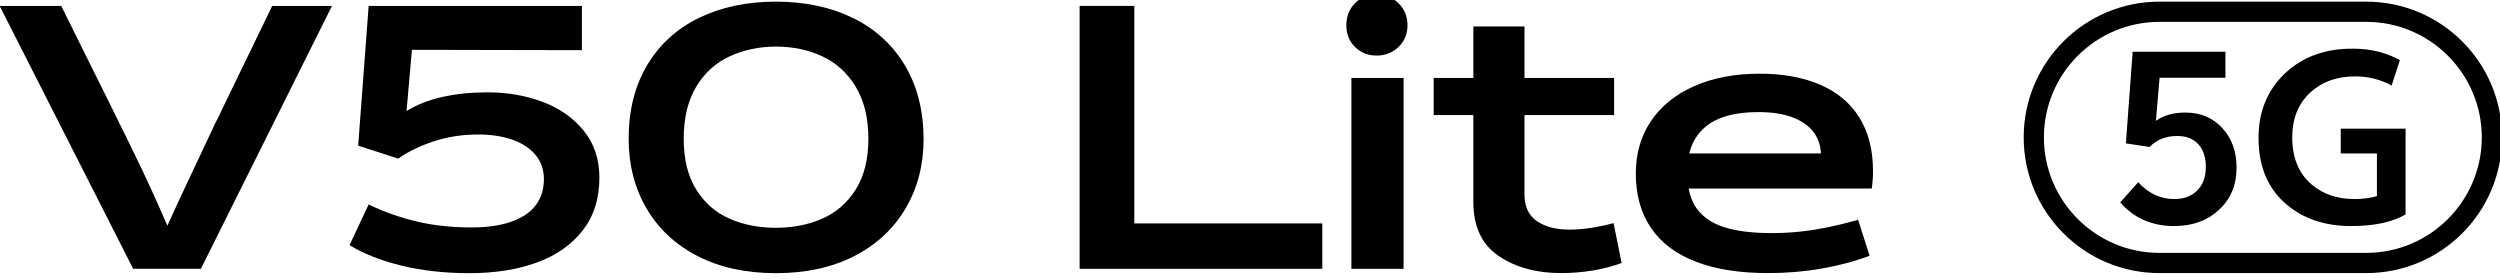 <?xml version="1.0" encoding="utf-8"?>
<!-- Generator: Adobe Illustrator 25.4.1, SVG Export Plug-In . SVG Version: 6.00 Build 0)  -->
<svg version="1.1" id="图层_1" xmlns="http://www.w3.org/2000/svg" xmlns:xlink="http://www.w3.org/1999/xlink" x="0px" y="0px"
	 viewBox="0 0 287 32" style="enable-background:new 0 0 287 32;" xml:space="preserve">
<g>
	<g>
		<g>
			<g>
				<path d="M25.59,12.35c-0.3,0.69-0.61,1.31-0.91,1.86c-0.96,2.07-1.94,4.13-2.91,6.18c-0.79,1.65-1.65,3.52-2.55,5.52
					c-1.08-2.48-2.03-4.58-2.82-6.24c-0.95-1.99-2.14-4.43-3.58-7.32L7.03,0.68h-7.07l15.33,30.18h7.77L38.11,0.68h-6.86
					L25.59,12.35z"/>
				<path d="M62.31,11.7c-1.94-0.73-4.06-1.1-6.34-1.1c-1.9,0-3.64,0.18-5.23,0.54c-1.58,0.36-2.94,0.9-4.07,1.61l0.62-7.03
					l19.51,0.04V0.68H42.32l-1.2,16.04l4.59,1.49c1.13-0.8,2.49-1.46,4.07-1.98c1.58-0.52,3.29-0.79,5.1-0.79
					c1.49,0,2.8,0.2,3.95,0.6c1.14,0.4,2.03,0.99,2.66,1.76c0.63,0.77,0.95,1.69,0.95,2.77c0,1.16-0.31,2.15-0.93,2.98
					c-0.62,0.83-1.56,1.46-2.81,1.9s-2.78,0.66-4.57,0.66c-2.29,0-4.41-0.23-6.36-0.7c-1.96-0.47-3.77-1.12-5.45-1.94l-2.19,4.67
					c1.54,0.96,3.5,1.74,5.87,2.33c2.37,0.59,5.02,0.89,7.93,0.89c2.89,0,5.46-0.41,7.69-1.22c2.23-0.81,3.99-2.04,5.27-3.68
					c1.28-1.64,1.92-3.66,1.92-6.06c0-2.12-0.6-3.92-1.8-5.4C65.82,13.54,64.25,12.43,62.31,11.7z"/>
				<path d="M103.86,7.47c-1.43-2.37-3.42-4.18-5.97-5.42c-2.55-1.24-5.49-1.86-8.82-1.86c-3.33,0-6.28,0.62-8.82,1.86
					c-2.55,1.24-4.53,3.04-5.95,5.42c-1.42,2.37-2.13,5.2-2.13,8.47c0,3,0.69,5.68,2.07,8.02c1.38,2.34,3.34,4.16,5.89,5.46
					c2.55,1.3,5.53,1.94,8.95,1.94c3.41,0,6.4-0.65,8.95-1.94c2.55-1.3,4.52-3.12,5.91-5.46c1.39-2.34,2.09-5.02,2.09-8.02
					C106.01,12.66,105.29,9.84,103.86,7.47z M98.24,21.75c-0.96,1.53-2.25,2.65-3.84,3.35c-1.6,0.7-3.38,1.05-5.33,1.05
					c-1.96,0-3.73-0.35-5.33-1.05c-1.6-0.7-2.87-1.82-3.82-3.35c-0.95-1.53-1.43-3.46-1.43-5.81c0-2.4,0.48-4.39,1.43-5.98
					c0.95-1.58,2.23-2.75,3.84-3.49c1.61-0.74,3.38-1.12,5.31-1.12c1.96,0,3.73,0.37,5.33,1.12c1.6,0.74,2.88,1.91,3.84,3.49
					c0.96,1.59,1.45,3.58,1.45,5.98C99.69,18.28,99.2,20.22,98.24,21.75z"/>
			</g>
		</g>
		<g>
			<polygon points="130.22,0.68 123.94,0.68 123.94,30.86 126.5,30.86 130.22,30.86 151.8,30.86 151.8,25.65 130.22,25.65 			"/>
			<path d="M158.03-0.64c-0.99,0-1.82,0.34-2.48,1.01c-0.66,0.68-0.99,1.52-0.99,2.54c0,0.99,0.33,1.82,0.99,2.48
				c0.66,0.66,1.49,0.99,2.48,0.99c0.99,0,1.83-0.33,2.52-0.99c0.69-0.66,1.03-1.49,1.03-2.48c0-1.02-0.35-1.87-1.03-2.54
				C159.87-0.3,159.03-0.64,158.03-0.64z"/>
			<rect x="155.14" y="8.95" width="5.99" height="21.91"/>
			<path d="M215.02,19.62c0-2.4-0.52-4.43-1.55-6.1c-1.03-1.67-2.53-2.93-4.48-3.78c-1.96-0.85-4.28-1.28-6.98-1.28
				c-2.87,0-5.37,0.48-7.52,1.43c-2.15,0.95-3.8,2.29-4.96,4.01c-1.16,1.72-1.74,3.73-1.74,6.01c0,2.48,0.59,4.58,1.76,6.28
				c1.17,1.71,2.89,3,5.15,3.86c2.26,0.87,5.01,1.3,8.27,1.3c2.12,0,4.17-0.17,6.16-0.52c1.98-0.35,3.81-0.83,5.5-1.47l-1.32-4.13
				c-1.74,0.5-3.4,0.87-5,1.14c-1.6,0.26-3.22,0.39-4.88,0.39c-2.26,0-4.09-0.23-5.5-0.68c-1.4-0.45-2.47-1.18-3.18-2.19
				c-0.44-0.62-0.73-1.38-0.9-2.25h21.03C214.97,21.01,215.02,20.33,215.02,19.62z M193.92,17.63c0.16-0.63,0.38-1.2,0.69-1.7
				c0.63-1.05,1.56-1.82,2.77-2.32c1.21-0.5,2.71-0.74,4.5-0.74c1.57,0,2.89,0.21,3.95,0.62c1.06,0.41,1.85,0.98,2.38,1.69
				c0.52,0.72,0.8,1.53,0.83,2.44H193.92z"/>
			<path d="M182.85,26.13c-0.92,0.15-1.81,0.23-2.67,0.23c-1.54,0-2.79-0.32-3.74-0.97c-0.95-0.65-1.43-1.67-1.43-3.08v-9.1h10.29
				V8.95h-10.29V3.04h-5.87v5.91h-4.55v4.26h4.55v9.96c0,2.84,0.97,4.91,2.91,6.22c1.94,1.31,4.33,1.96,7.17,1.96
				c1.24,0,2.48-0.1,3.72-0.31c1.15-0.19,2.21-0.48,3.22-0.85l-0.92-4.58C184.45,25.83,183.7,25.99,182.85,26.13z"/>
		</g>
	</g>
	<g>
		<g>
			<g>
				<g>
					<path d="M249.62,22.85c1.08,0,1.94-0.32,2.59-0.95c0.68-0.67,1.02-1.58,1.02-2.75c0-1.09-0.29-1.96-0.86-2.59
						c-0.58-0.63-1.38-0.95-2.41-0.95c-1.31,0-2.37,0.42-3.19,1.26l-2.72-0.41l0.78-10.52h10.65v2.98h-7.56l-0.42,4.95
						c0.89-0.63,2.01-0.95,3.38-0.95c1.74,0,3.16,0.6,4.26,1.8c1.08,1.18,1.62,2.69,1.62,4.54c0,1.97-0.67,3.57-2.01,4.82
						c-1.34,1.25-3.06,1.87-5.15,1.87c-2.56,0-4.63-0.91-6.2-2.72l2.07-2.31C246.64,22.21,248.03,22.85,249.62,22.85z"/>
					<path d="M259.28,15.93c-0.02-3.08,1-5.58,3.05-7.52c2.03-1.91,4.66-2.86,7.87-2.82c1.95,0,3.72,0.44,5.31,1.31l-0.95,2.92
						c-1.28-0.7-2.68-1.05-4.18-1.05c-2.09,0-3.8,0.61-5.13,1.82c-1.4,1.28-2.1,3.01-2.1,5.18c0,2.36,0.75,4.17,2.26,5.44
						c1.3,1.09,2.92,1.64,4.87,1.64c0.94,0,1.8-0.11,2.59-0.33v-4.9h-4.15v-2.85h7.44v9.85c-1.54,0.89-3.62,1.33-6.23,1.33
						c-2.99,0-5.45-0.81-7.39-2.44C260.38,21.71,259.3,19.18,259.28,15.93z"/>
				</g>
				<path d="M271.65,2.51c7.31,0,13.26,5.95,13.26,13.26s-5.95,13.26-13.26,13.26H247.9c-7.31,0-13.26-5.95-13.26-13.26
					s5.95-13.26,13.26-13.26H271.65 M271.65,0.19H247.9c-8.6,0-15.58,6.98-15.58,15.58s6.97,15.58,15.58,15.58h23.75
					c8.6,0,15.58-6.98,15.58-15.58S280.25,0.19,271.65,0.19L271.65,0.19z"/>
			</g>
		</g>
	</g>
</g>
</svg>
